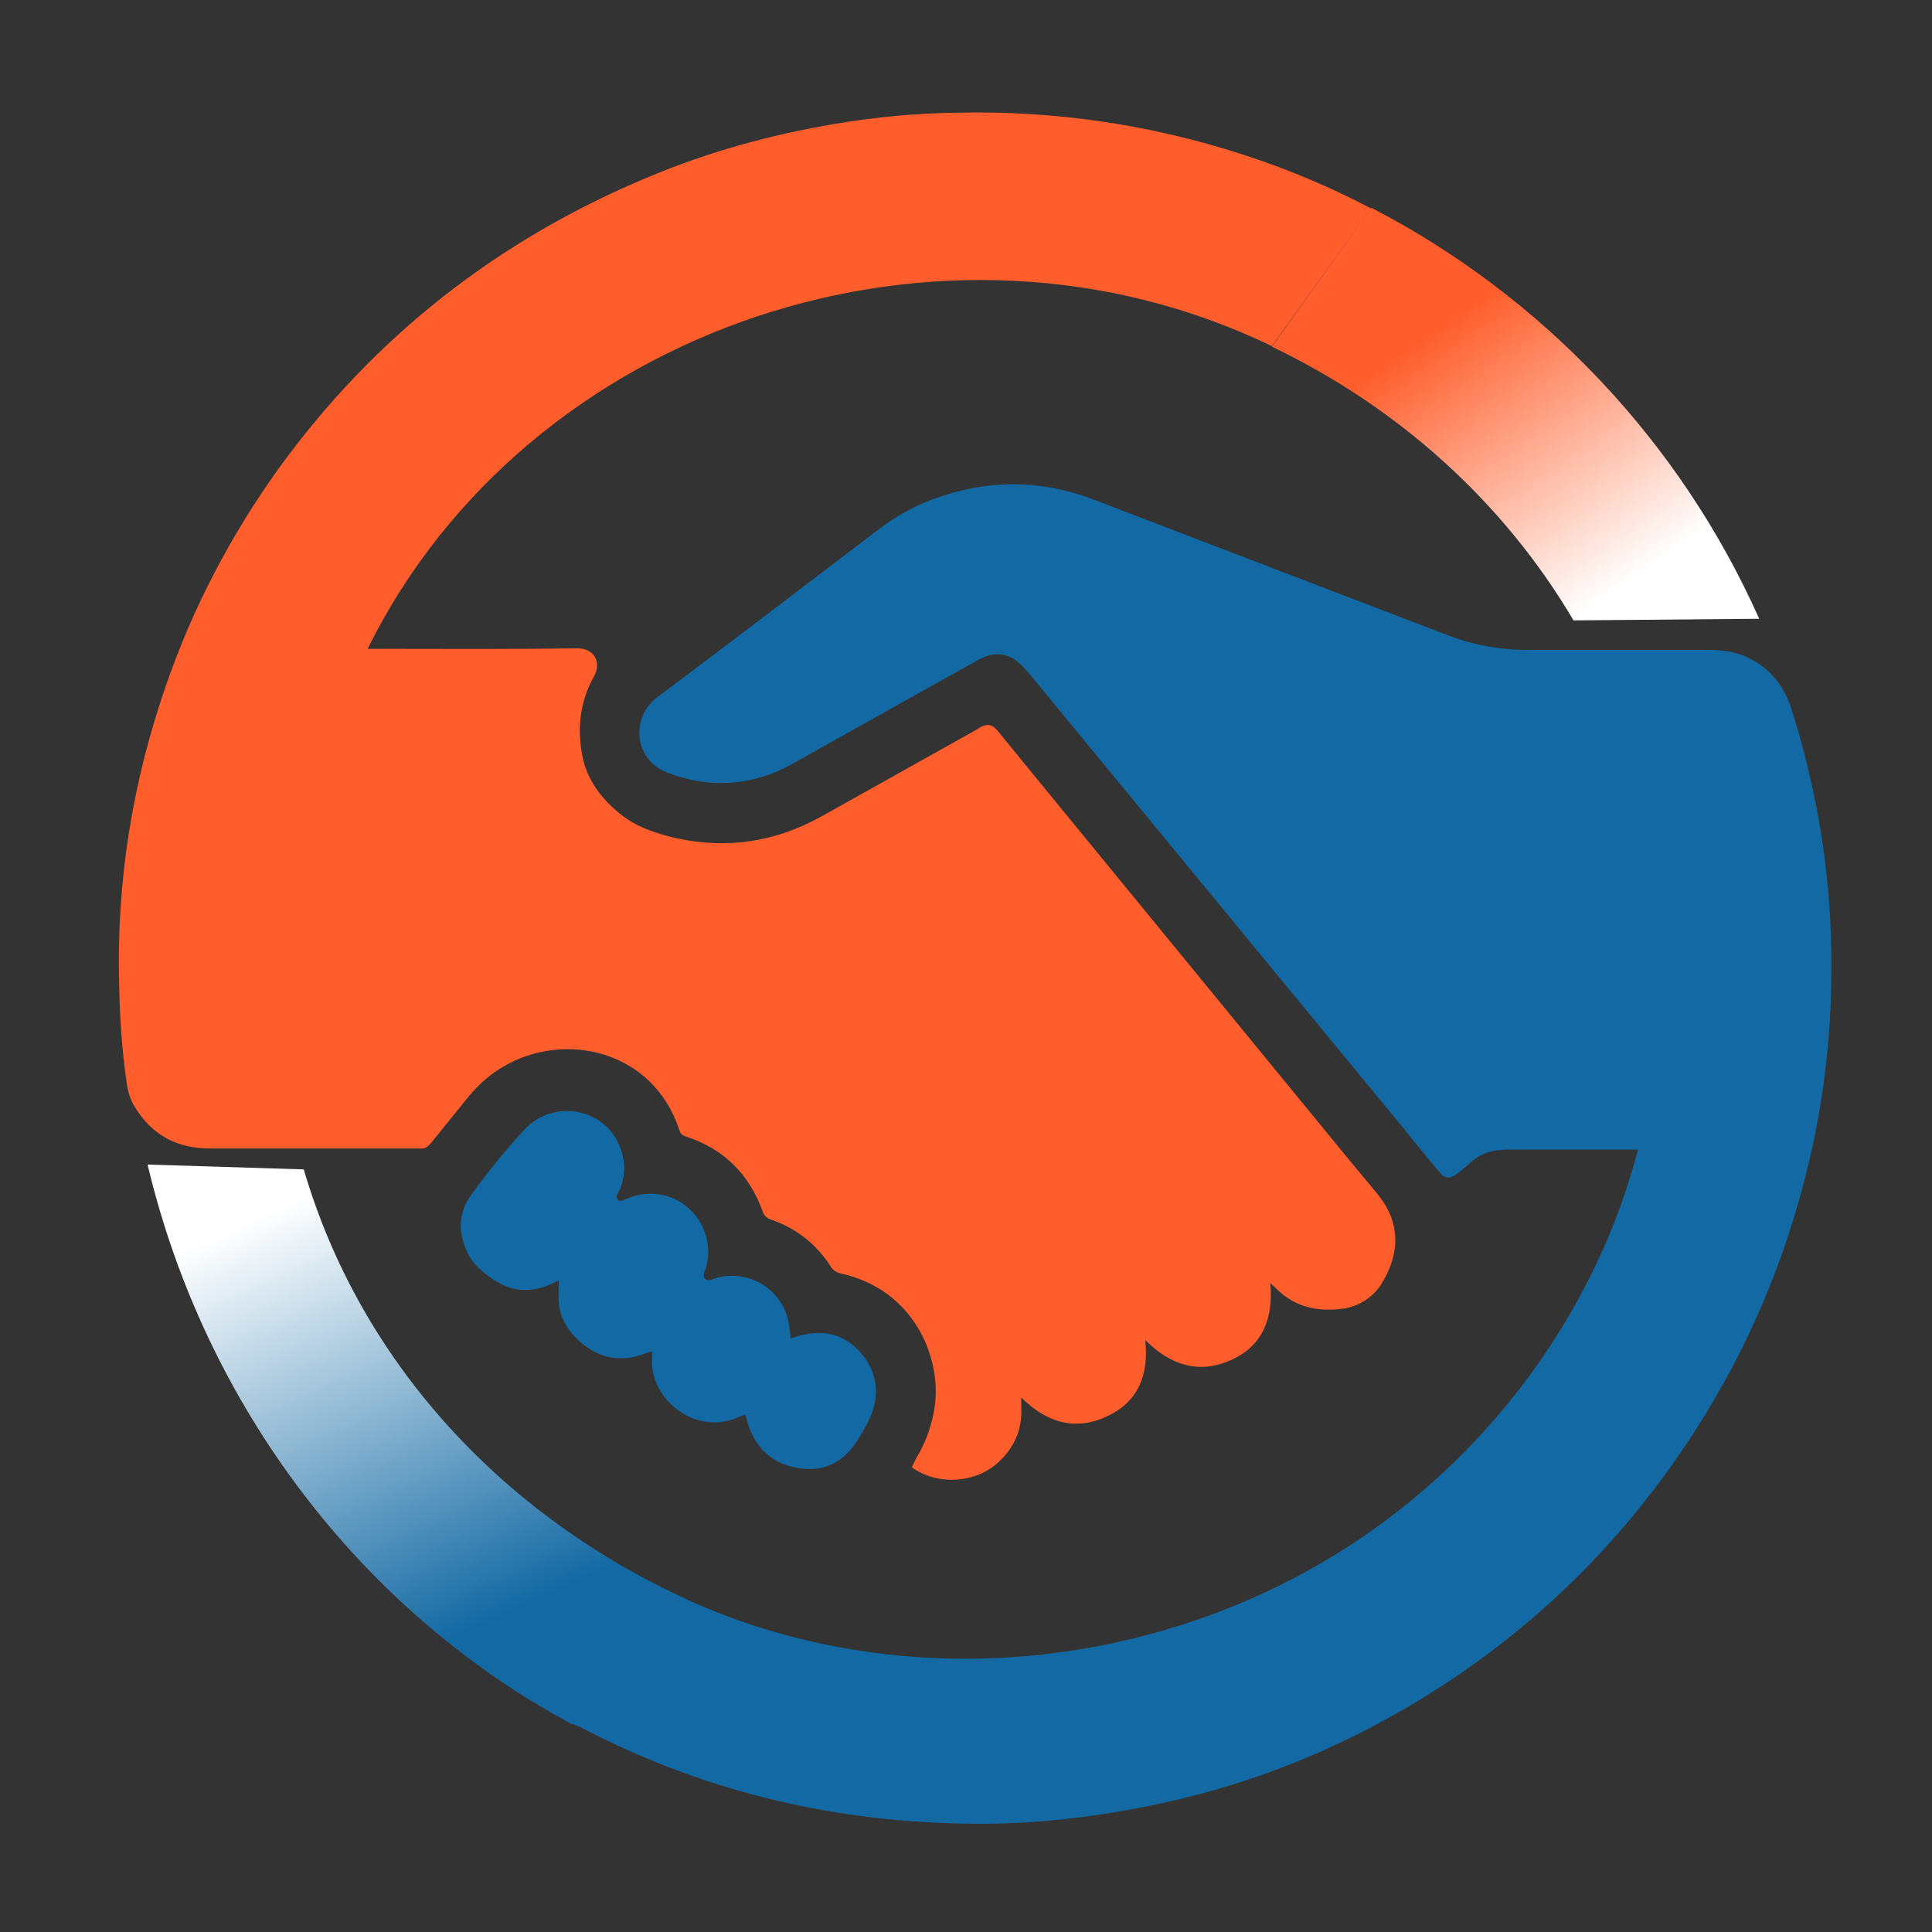 <?xml version="1.0" encoding="utf-8"?>
<!-- Generator: Adobe Illustrator 22.0.1, SVG Export Plug-In . SVG Version: 6.00 Build 0)  -->
<svg version="1.1" id="Layer_1" xmlns="http://www.w3.org/2000/svg" xmlns:xlink="http://www.w3.org/1999/xlink" x="0px" y="0px"
	 viewBox="0 0 360 360" style="enable-background:new 0 0 360 360;" xml:space="preserve">
<rect x="0" y="0" width="360" height="360" fill="#333333" stroke="none"/>
<style type="text/css">
	.st0{fill:#1369A3;}
	.st1{fill:#FF5E2C;}
	.st2{fill:url(#SVGID_1_);}
	.st3{fill:url(#SVGID_2_);}
</style>
<g>
	<g>
		<g>
			<path class="st0" d="M126.4,297.1l0,0.2c26.3,12.5,60,16.2,93.7,5.5c47.4-15.1,76-53.1,85.1-88.6c-0.5,0-1,0-1.5,0
				c-7.6,0-15.2,0-22.7,0c-2.8,0-5.3,0.7-7.3,2.7c-0.7,0.6-1.4,1.2-2.2,1.8c-1.3,1-2.2,1-3.3-0.3c-2.3-2.7-4.5-5.5-6.8-8.3
				c-23.3-28.3-46.5-56.5-69.8-84.8c-0.8-0.9-1.7-1.9-2.7-2.5c-2.1-1.3-4.3-1.1-6.5,0.1c-3.8,2.1-7.5,4.2-11.3,6.3
				c-7.8,4.4-15.6,8.7-23.4,13.1c-4.4,2.5-9,3.7-14.1,3.6c-3.2-0.1-6.4-0.8-9.4-2c-6.1-2.4-6.7-10.3-1.7-14
				c13.9-10.4,27.6-20.9,41.4-31.4c3.1-2.3,6.4-4.2,10-5.5c10-3.7,20-3.7,29.9,0.1c21.9,8.4,43.9,16.8,65.8,25.2
				c4.9,1.9,9.9,2.8,15.1,2.8c11.3,0,22.6,0,33.9,0c2.2,0,4.3,0.3,6.4,1.1c4.4,1.9,7.2,5.1,8.7,9.6c1.9,5.8,3.4,11.8,4.6,17.8
				c2.3,11.4,3.2,22.9,2.9,34.6c-0.3,14.6-2.7,29-7,42.9c-5.2,17-13.1,32.7-23.6,47.2c-13.8,19-31,34.2-51.5,45.6
				c-14,7.8-28.8,13.3-44.5,16.5c-11.7,2.4-23.5,3.7-35.4,3.4c-25.3-0.5-49-6.4-71.1-18l-1.5-0.6"/>
			<path class="st0" d="M147.3,249.4c0.8-0.2,1.3-0.5,2-0.6c4.4-1.1,8.2-0.1,11.2,3.4c3,3.6,3.5,7.7,1.6,12
				c-0.7,1.5-1.5,2.9-2.4,4.3c-2.5,3.9-6.1,5.8-10.7,5.1c-4.8-0.7-8.1-3.5-9.6-8.2c-0.2-0.6-0.3-1.1-0.5-1.8c-0.6,0.2-1,0.3-1.4,0.5
				c-8,3.5-16.3-3.4-16-10.7c0-0.5,0-1,0-1.6c-0.6,0.2-0.9,0.3-1.3,0.4c-4.1,1.6-7.9,1.1-11.4-1.6c-2.4-1.9-4.1-4.1-4.6-7.2
				c-0.2-1.1-0.1-2.3-0.1-3.4c0-0.4,0-0.7,0-1.4c-0.7,0.3-1.1,0.5-1.5,0.7c-3.9,1.7-7.5,1.4-11-1.1c-1.7-1.2-3.3-2.5-4.3-4.4
				c-2-3.9-2-7.8,0.6-11.3c3-4.1,6.2-8.1,9.7-11.9c5.6-6.1,15.5-4.1,18.1,3.6c0.9,2.6,0.8,5.2-0.3,7.7c0,0,0,0.1-0.1,0.1
				c-0.2,0.5-0.7,1.1-0.1,1.6c0.5,0.4,1,0,1.5-0.2c2.8-1.2,5.7-1.3,8.5-0.2c5.2,2.1,7.9,7.8,6.3,13.2c-0.2,0.6-0.7,1.3-0.1,1.9
				c0.6,0.5,1.2,0.1,1.8-0.1c6.6-2,13.3,2.5,13.9,9.3C147.2,248,147.3,248.7,147.3,249.4z"/>
		</g>
		<g>
			<path class="st1" d="M237,64.5L237,64.5c-61.4-29.7-138.8-3.7-168.5,56.4c0.6,0,1.1,0,1.6,0c12.5,0,25,0.1,37.4-0.1
				c3.3,0,4.6,2.6,3.2,5.2c-2.6,4.6-3.2,9.6-2.2,14.8c0.8,4.2,3.2,7.6,6.5,10.4c3.2,2.8,7.1,4.1,11.1,5c9.6,2.1,18.7,0.6,27.2-4.2
				c9.5-5.3,19.1-10.7,28.6-16c0.2-0.1,0.4-0.2,0.6-0.4c1.5-0.8,2.4-0.7,3.5,0.7c1.5,1.8,2.9,3.6,4.4,5.4c19.7,24,39.3,48,59,72
				c2.5,3.1,5.1,6.1,7.6,9.2c3.8,4.9,4,10.4,0.5,16.2c-1.5,2.5-4.1,4.2-6.9,4.7c-5.3,0.8-9.5-0.4-12.8-3.7c-0.3-0.3-0.5-0.5-1.1-1
				c0.6,6.7-1.5,11.8-7.5,14.4c-5.9,2.6-11.2,0.8-15.8-3.8c0.7,6.5-1.3,11.5-7.1,14.2c-5.9,2.8-11.3,1.2-16-3.5c0,0.7,0,1.3,0,1.8
				c0.2,4-1.2,7.4-4.1,10.1c-4.2,4.1-11.5,4.6-16.3,1.1c0.3-0.6,0.6-1.2,0.9-1.8c1.8-3,2.9-6.2,3.4-9.7c1.2-9-3.9-21.6-17.5-24.6
				c-0.8-0.2-1.5-0.6-1.9-1.3c-2.7-4.2-6.4-7.1-11-8.7c-0.9-0.3-1.4-0.7-1.7-1.6c-2.5-6.9-7.2-11.6-14.2-13.9
				c-0.7-0.2-1.1-0.5-1.3-1.2c-4.9-15-21.5-18.6-32.9-11.8c-2.4,1.4-4.4,3.2-6.2,5.3c-2.4,3-4.8,5.9-7.2,8.9c-0.6,0.7-1.1,1.1-2.1,1
				c-13,0-26.1,0-39.1,0c-5.9,0-10.6-2.3-13.9-7.6c-0.9-1.4-1.4-3-1.6-4.7c-0.9-6.1-1.3-12.3-1.4-18.5c-0.5-19,2.5-37.5,8.7-55.4
				c5-14.5,12.1-28.1,21.1-40.6C69.7,62.8,92.7,44.7,120.8,33c11.2-4.7,22.8-7.9,34.7-9.9c7.6-1.3,15.2-2,22.9-2.1
				c18.2-0.4,35.9,2.2,53.2,7.8c8.3,2.7,16.2,6,23.8,10l0,0.1"/>
		</g>
	</g>
	<linearGradient id="SVGID_1_" gradientUnits="userSpaceOnUse" x1="56.241" y1="215.349" x2="102.55" y2="317.198">
		<stop  offset="6.410257e-02" style="stop-color:#FFFFFF"/>
		<stop  offset="0.836" style="stop-color:#1369A3"/>
	</linearGradient>
	<path class="st2" d="M56.6,217.9c10.5,35.8,36.6,63.7,69.8,79.4l-19.8,24C67.1,300.1,38.1,261.7,27.5,217L56.6,217.9z"/>
	<linearGradient id="SVGID_2_" gradientUnits="userSpaceOnUse" x1="298.65" y1="111.515" x2="255.661" y2="48.555">
		<stop  offset="0" style="stop-color:#FFFFFF"/>
		<stop  offset="0.769" style="stop-color:#FF5E2C"/>
	</linearGradient>
	<path class="st3" d="M327.8,115.3c-14.7-33-40.4-60.1-72.3-76.6L237,64.6c23.4,11.2,43.1,28.8,56.2,51L327.8,115.3z"/>
</g>
</svg>
